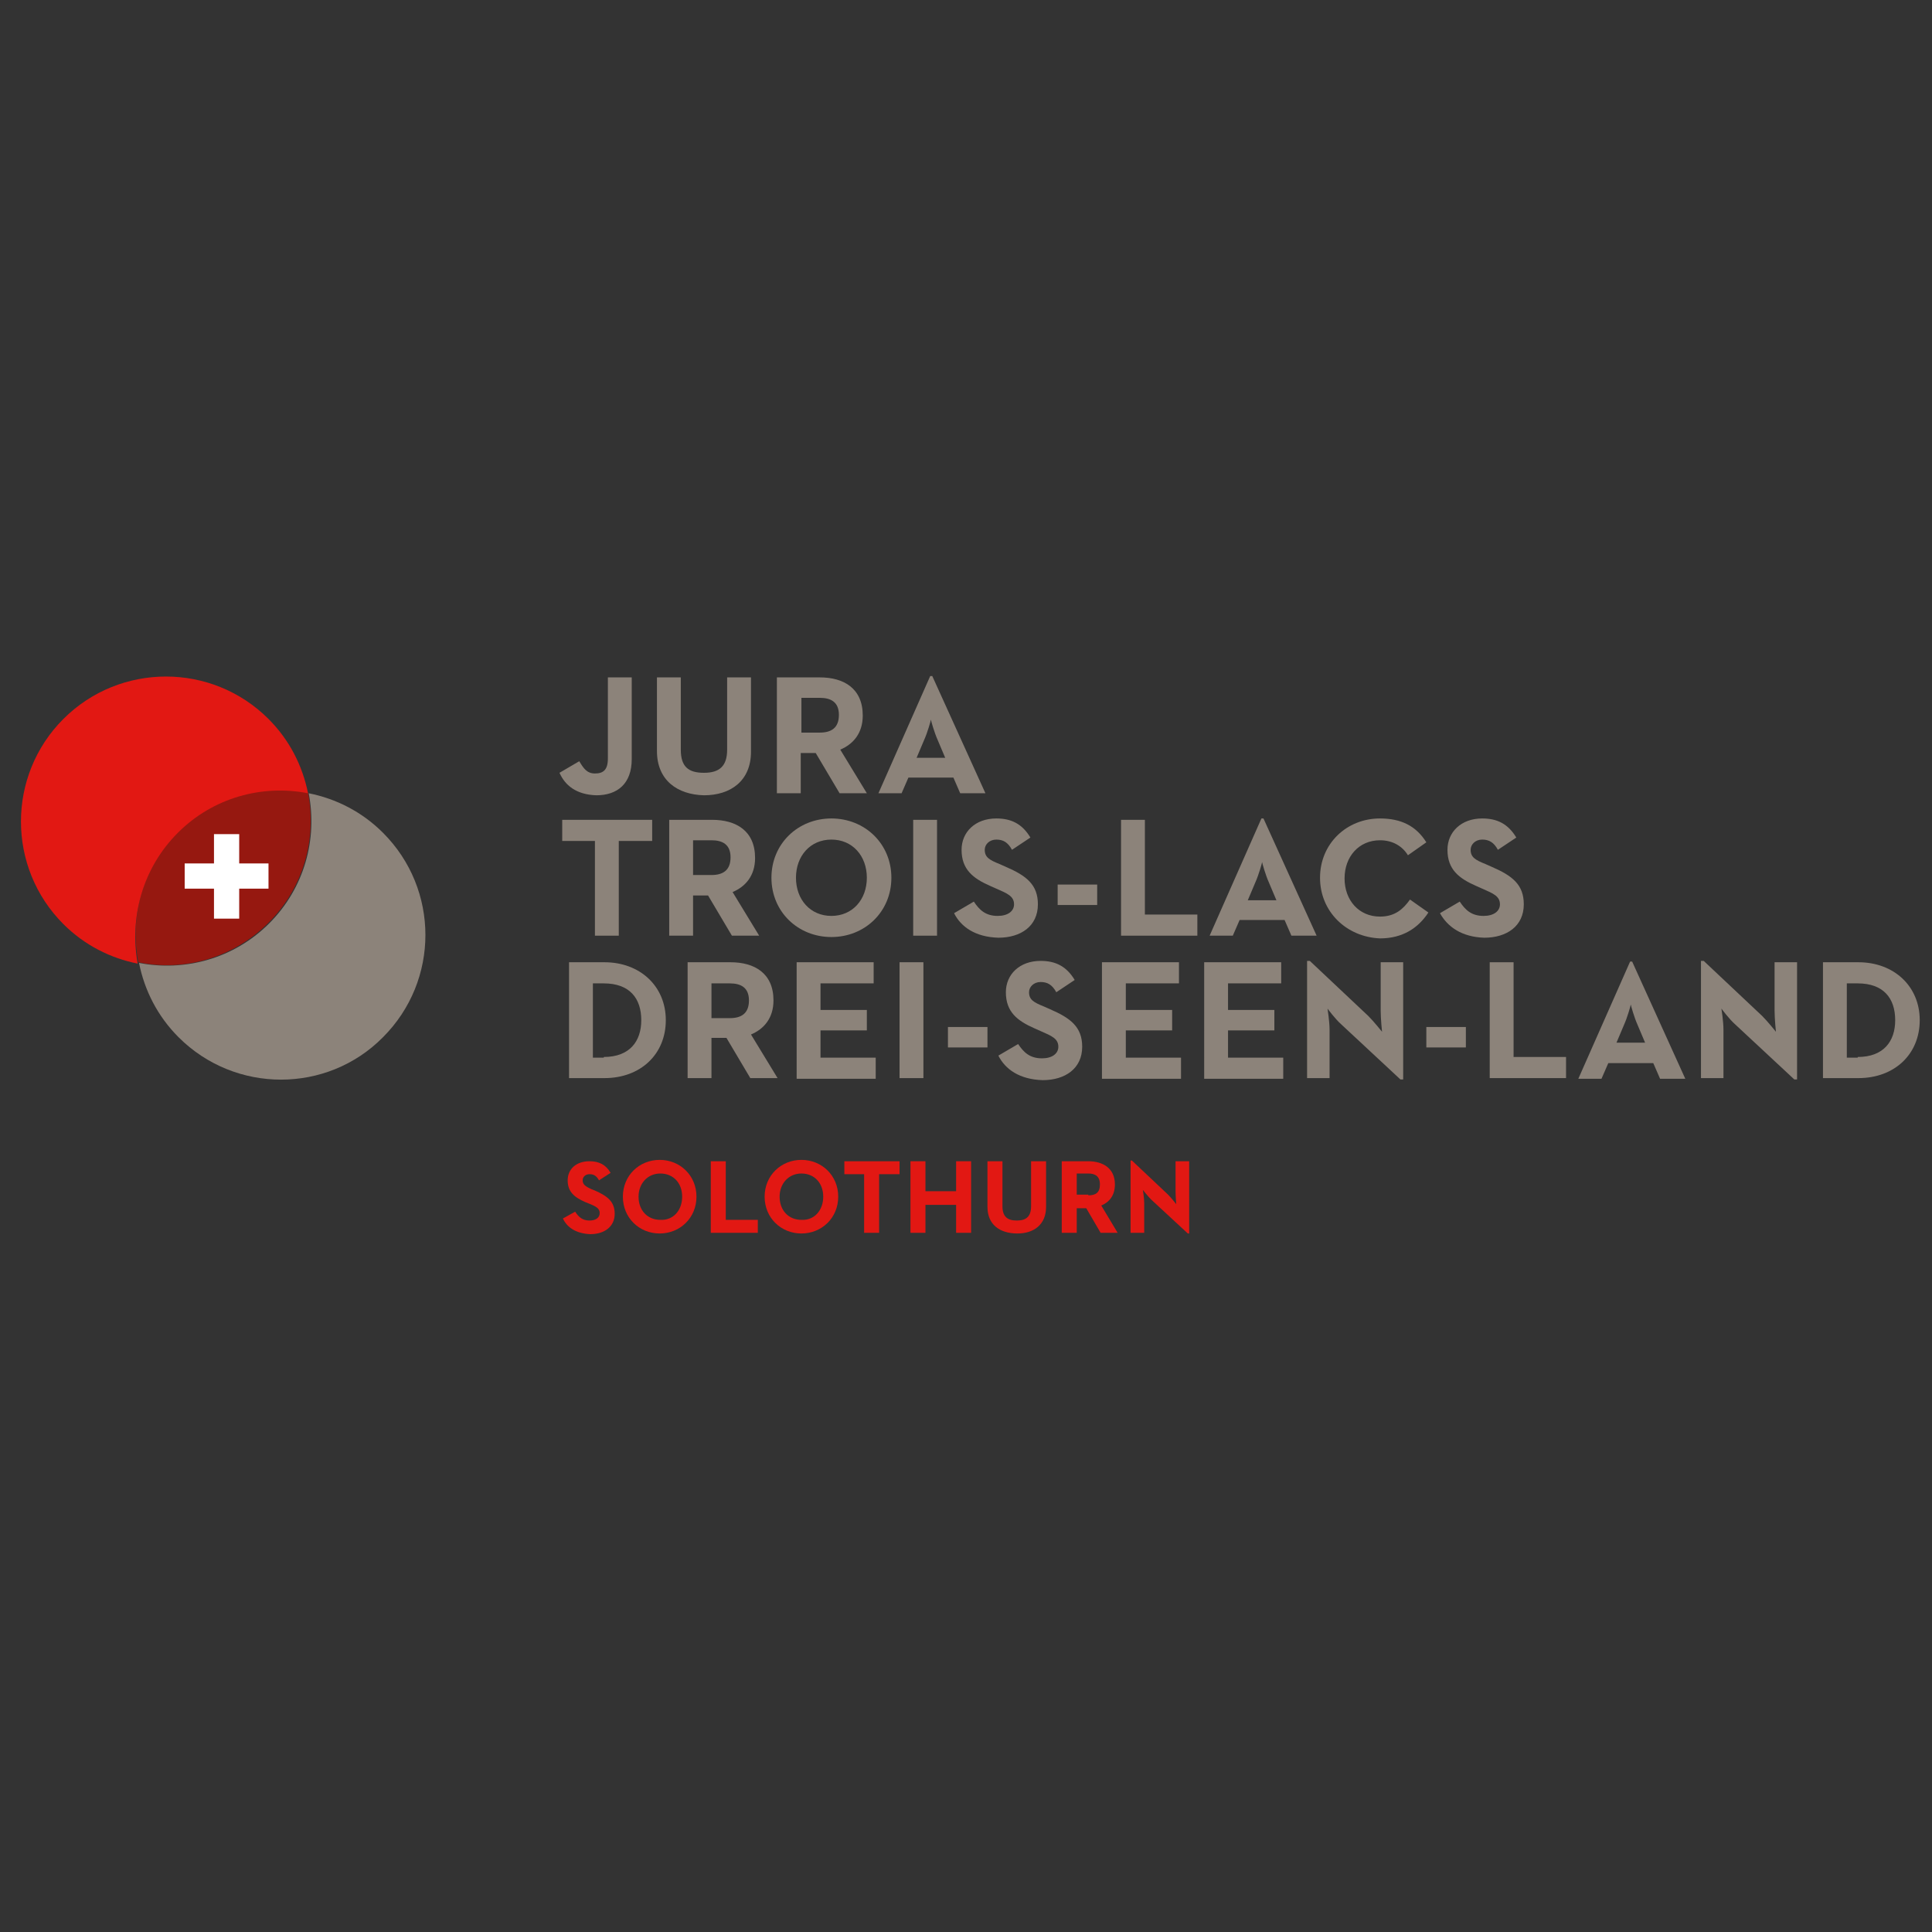 <?xml version="1.0" encoding="utf-8"?>
<!-- Generator: Adobe Illustrator 22.0.1, SVG Export Plug-In . SVG Version: 6.00 Build 0)  -->
<svg version="1.1" id="Ebene_1" xmlns="http://www.w3.org/2000/svg" xmlns:xlink="http://www.w3.org/1999/xlink" x="0px" y="0px"
	 viewBox="0 0 283.5 283.5" style="enable-background:new 0 0 283.5 283.5;" xml:space="preserve">
<rect x="0" y="0" width="283.5" height="283.5" fill="#333333" stroke="none"/>
<style type="text/css">
	.st0{fill:#006D66;}
	.st1{fill:#DF1C13;}
	.st2{fill:#007C27;}
	.st3{fill:#BBBDBD;}
	.st4{fill:#E7000E;}
	.st5{fill:#72B61C;}
	.st6{fill:#E92F23;}
	.st7{fill:#961810;}
	.st8{fill:#8C837A;}
	.st9{fill:#E21813;}
	.st10{fill:#FFFFFF;}
	.st11{fill:none;}
</style>
<g>
	<g>
		<g>
			<path class="st7" d="M39.4,135.4c5.2-5.2,7.1-12.4,5.8-19.1c-6.7-1.3-13.9,0.6-19.1,5.8c-5.2,5.2-7.1,12.4-5.8,19.1
				C27,142.6,34.2,140.6,39.4,135.4z"/>
			<path class="st8" d="M56.2,122.2c-3.1-3.1-6.9-5-10.9-5.8c1.3,6.7-0.6,13.9-5.8,19.1c-5.2,5.2-12.4,7.1-19.1,5.8
				c0.8,4,2.7,7.8,5.8,10.9c8.3,8.3,21.8,8.3,30,0C64.5,143.9,64.5,130.5,56.2,122.2z"/>
			<path class="st9" d="M26.1,122.2c5.2-5.2,12.4-7.1,19.1-5.8c-0.8-4-2.7-7.8-5.8-10.9c-8.3-8.3-21.8-8.3-30.1,0
				c-8.3,8.3-8.3,21.8,0,30.1c3.1,3.1,6.9,5,10.9,5.8C19,134.6,20.9,127.4,26.1,122.2z"/>
			<polygon class="st10" points="35.7,126.7 35.1,126.7 35.1,123 35.1,122.4 31.4,122.4 31.4,123 31.4,126.7 27.7,126.7 27.1,126.7 
				27.1,130.4 27.7,130.4 31.4,130.4 31.4,131.1 31.4,134.8 35.1,134.8 35.1,131.1 35.1,130.4 35.7,130.4 39.4,130.4 39.4,126.7 			
				"/>
		</g>
		<g>
			<path class="st8" d="M82.1,113.4l2.9-1.7c0.6,1,1.1,1.8,2.3,1.8c1.2,0,1.9-0.5,1.9-2.2V99.4h3.5v12c0,3.6-2.1,5.3-5.2,5.3
				C84.5,116.6,82.9,115.2,82.1,113.4z"/>
			<path class="st8" d="M96.4,110.2V99.4h3.5V110c0,2.5,1.1,3.4,3.4,3.4c2.3,0,3.4-1,3.4-3.4V99.4h3.5v10.9c0,4.3-3,6.4-6.9,6.4
				C99.4,116.6,96.4,114.5,96.4,110.2z"/>
			<path class="st8" d="M114,99.4h6.3c3.5,0,6.3,1.6,6.3,5.6c0,2.6-1.4,4.2-3.3,5l3.9,6.4h-4l-3.5-5.9h-2.2v5.9H114V99.4z
				 M120.3,107.5c1.7,0,2.8-0.7,2.8-2.6c0-1.9-1.2-2.5-2.8-2.5h-2.7v5.1H120.3z"/>
			<path class="st8" d="M136.5,99.2h0.3l7.8,17.2h-3.7l-1-2.3h-6.6l-1,2.3h-3.4L136.5,99.2z M138.7,111.2l-1.1-2.6
				c-0.5-1.1-1-2.9-1-3c0,0.1-0.5,1.9-1,3l-1.1,2.6H138.7z"/>
			<path class="st8" d="M87.4,123.4h-4.9v-3.1h13.2v3.1h-4.9v13.9h-3.5V123.4z"/>
			<path class="st8" d="M98.2,120.3h6.3c3.5,0,6.3,1.6,6.3,5.6c0,2.6-1.4,4.2-3.3,5l3.9,6.4h-4l-3.5-5.9h-2.2v5.9h-3.5V120.3z
				 M104.4,128.4c1.7,0,2.8-0.7,2.8-2.6c0-1.9-1.2-2.5-2.8-2.5h-2.7v5.1H104.4z"/>
			<path class="st8" d="M113.2,128.8c0-5,3.9-8.7,8.8-8.7c4.9,0,8.8,3.7,8.8,8.7c0,5-3.9,8.7-8.8,8.7
				C117.1,137.5,113.2,133.8,113.2,128.8z M127.2,128.8c0-3.2-2.1-5.6-5.2-5.6c-3.1,0-5.2,2.4-5.2,5.6c0,3.2,2.1,5.6,5.2,5.6
				C125.1,134.4,127.2,132,127.2,128.8z"/>
			<path class="st8" d="M134,120.3h3.5v17H134V120.3z"/>
			<path class="st8" d="M140,134l2.9-1.7c0.8,1.2,1.7,2.1,3.5,2.1c1.5,0,2.4-0.7,2.4-1.7c0-1.2-1-1.6-2.6-2.3l-0.9-0.4
				c-2.5-1.1-4.2-2.4-4.2-5.3c0-2.6,2-4.6,5.1-4.6c2.2,0,3.8,0.8,5,2.8l-2.7,1.8c-0.6-1.1-1.3-1.5-2.3-1.5c-1,0-1.7,0.7-1.7,1.5
				c0,1.1,0.7,1.5,2.2,2.1l0.9,0.4c3,1.3,4.7,2.6,4.7,5.5c0,3.2-2.5,4.9-5.8,4.9C143.1,137.5,141,136,140,134z"/>
			<path class="st8" d="M155.2,129.8h5.8v3h-5.8V129.8z"/>
			<path class="st8" d="M164.5,120.3h3.5v13.9h7.7v3.1h-11.2V120.3z"/>
			<path class="st8" d="M185.1,120.1h0.3l7.8,17.2h-3.7l-1-2.3h-6.6l-1,2.3h-3.4L185.1,120.1z M187.3,132.1l-1.1-2.6
				c-0.5-1.1-1-2.9-1-3c0,0.1-0.5,1.9-1,3l-1.1,2.6H187.3z"/>
			<path class="st8" d="M193.7,128.8c0-5,3.9-8.7,8.8-8.7c3.1,0,5.3,1.1,6.8,3.5l-2.7,1.9c-0.8-1.3-2.2-2.2-4.1-2.2
				c-3.1,0-5.2,2.4-5.2,5.6c0,3.2,2.1,5.6,5.2,5.6c2.2,0,3.4-1.1,4.4-2.5l2.7,1.9c-1.5,2.3-3.8,3.8-7.1,3.8
				C197.6,137.5,193.7,133.8,193.7,128.8z"/>
			<path class="st8" d="M211.3,134l2.9-1.7c0.8,1.2,1.7,2.1,3.5,2.1c1.5,0,2.4-0.7,2.4-1.7c0-1.2-1-1.6-2.6-2.3l-0.9-0.4
				c-2.5-1.1-4.2-2.4-4.2-5.3c0-2.6,2-4.6,5.1-4.6c2.2,0,3.8,0.8,5,2.8l-2.7,1.8c-0.6-1.1-1.3-1.5-2.3-1.5c-1,0-1.7,0.7-1.7,1.5
				c0,1.1,0.7,1.5,2.2,2.1l0.9,0.4c3,1.3,4.7,2.6,4.7,5.5c0,3.2-2.5,4.9-5.8,4.9C214.5,137.5,212.4,136,211.3,134z"/>
			<path class="st8" d="M83.5,141.2h5.2c5.2,0,9,3.5,9,8.5c0,5-3.7,8.5-9,8.5h-5.2V141.2z M88.6,155.1c3.8,0,5.5-2.3,5.5-5.4
				c0-3.2-1.7-5.4-5.5-5.4h-1.6v10.9H88.6z"/>
			<path class="st8" d="M100.9,141.2h6.3c3.5,0,6.3,1.6,6.3,5.6c0,2.6-1.4,4.2-3.3,5l3.9,6.4h-4l-3.5-5.9h-2.2v5.9h-3.5V141.2z
				 M107.1,149.4c1.7,0,2.8-0.7,2.8-2.6c0-1.9-1.2-2.5-2.8-2.5h-2.7v5.1H107.1z"/>
			<path class="st8" d="M116.9,141.2h11.3v3.1h-7.8v3.9h6.8v3h-6.8v4h8.1v3.1h-11.6V141.2z"/>
			<path class="st8" d="M132,141.2h3.5v17H132V141.2z"/>
			<path class="st8" d="M139.1,150.7h5.8v3h-5.8V150.7z"/>
			<path class="st8" d="M146.5,154.9l2.9-1.7c0.8,1.2,1.7,2.1,3.5,2.1c1.5,0,2.4-0.7,2.4-1.7c0-1.2-1-1.6-2.6-2.3l-0.9-0.4
				c-2.5-1.1-4.2-2.4-4.2-5.3c0-2.6,2-4.6,5.1-4.6c2.2,0,3.8,0.8,5,2.8l-2.7,1.8c-0.6-1.1-1.3-1.5-2.3-1.5c-1,0-1.7,0.7-1.7,1.5
				c0,1.1,0.7,1.5,2.2,2.1l0.9,0.4c3,1.3,4.7,2.6,4.7,5.5c0,3.2-2.5,4.9-5.8,4.9C149.6,158.4,147.5,156.9,146.5,154.9z"/>
			<path class="st8" d="M161.7,141.2h11.3v3.1h-7.8v3.9h6.8v3h-6.8v4h8.1v3.1h-11.6V141.2z"/>
			<path class="st8" d="M176.7,141.2H188v3.1h-7.8v3.9h6.8v3h-6.8v4h8.1v3.1h-11.6V141.2z"/>
			<path class="st8" d="M196.8,150.3c-0.9-0.8-2-2.3-2-2.3s0.3,1.9,0.3,3.1v7.1h-3.3v-17.2h0.4l8.6,8.1c0.8,0.8,2,2.3,2,2.3
				s-0.2-1.9-0.2-3.1v-7.1h3.3v17.2h-0.4L196.8,150.3z"/>
			<path class="st8" d="M209.3,150.7h5.8v3h-5.8V150.7z"/>
			<path class="st8" d="M218.6,141.2h3.5v13.9h7.7v3.1h-11.2V141.2z"/>
			<path class="st8" d="M239.2,141.1h0.3l7.8,17.2h-3.7l-1-2.3H236l-1,2.3h-3.4L239.2,141.1z M241.4,153l-1.1-2.6
				c-0.5-1.1-1-2.9-1-3c0,0.1-0.5,1.9-1,3l-1.1,2.6H241.4z"/>
			<path class="st8" d="M254.6,150.3c-0.9-0.8-2-2.3-2-2.3s0.3,1.9,0.3,3.1v7.1h-3.3v-17.2h0.4l8.6,8.1c0.8,0.8,2,2.3,2,2.3
				s-0.2-1.9-0.2-3.1v-7.1h3.3v17.2h-0.4L254.6,150.3z"/>
			<path class="st8" d="M267.5,141.2h5.2c5.2,0,9,3.5,9,8.5c0,5-3.7,8.5-9,8.5h-5.2V141.2z M272.6,155.1c3.8,0,5.5-2.3,5.5-5.4
				c0-3.2-1.7-5.4-5.5-5.4H271v10.9H272.6z"/>
		</g>
		<g>
			<path class="st9" d="M82.6,178.8l1.8-1c0.5,0.8,1.1,1.3,2.1,1.3c0.9,0,1.5-0.4,1.5-1.1c0-0.7-0.6-1-1.6-1.4l-0.5-0.2
				c-1.6-0.7-2.6-1.5-2.6-3.2c0-1.6,1.2-2.8,3.2-2.8c1.4,0,2.4,0.5,3.1,1.7l-1.7,1.1c-0.4-0.7-0.8-0.9-1.4-0.9c-0.6,0-1,0.4-1,0.9
				c0,0.6,0.4,0.9,1.3,1.3l0.5,0.2c1.8,0.8,2.9,1.6,2.9,3.4c0,1.9-1.5,3-3.6,3C84.5,181,83.2,180.1,82.6,178.8z"/>
			<path class="st9" d="M91.4,175.6c0-3.1,2.4-5.4,5.4-5.4s5.4,2.3,5.4,5.4c0,3.1-2.4,5.4-5.4,5.4S91.4,178.7,91.4,175.6z
				 M100.1,175.6c0-2-1.3-3.4-3.2-3.4c-1.9,0-3.2,1.5-3.2,3.4c0,2,1.3,3.4,3.2,3.4C98.8,179.1,100.1,177.6,100.1,175.6z"/>
			<path class="st9" d="M104.3,170.4h2.2v8.6h4.7v1.9h-6.9V170.4z"/>
			<path class="st9" d="M112.2,175.6c0-3.1,2.4-5.4,5.4-5.4c3,0,5.4,2.3,5.4,5.4c0,3.1-2.4,5.4-5.4,5.4
				C114.6,181,112.2,178.7,112.2,175.6z M120.8,175.6c0-2-1.3-3.4-3.2-3.4c-1.9,0-3.2,1.5-3.2,3.4c0,2,1.3,3.4,3.2,3.4
				C119.5,179.1,120.8,177.6,120.8,175.6z"/>
			<path class="st9" d="M126.9,172.3h-3v-1.9h8.1v1.9h-3v8.6h-2.2V172.3z"/>
			<path class="st9" d="M133.6,170.4h2.2v4.4h4.5v-4.4h2.2v10.5h-2.2v-4.1h-4.5v4.1h-2.2V170.4z"/>
			<path class="st9" d="M144.9,177.1v-6.7h2.2v6.6c0,1.5,0.7,2.1,2.1,2.1c1.4,0,2.1-0.6,2.1-2.1v-6.6h2.2v6.7c0,2.6-1.8,3.9-4.2,3.9
				C146.7,181,144.9,179.7,144.9,177.1z"/>
			<path class="st9" d="M155.8,170.4h3.9c2.1,0,3.9,1,3.9,3.4c0,1.6-0.8,2.6-2,3.1l2.4,4h-2.5l-2.1-3.6H158v3.6h-2.2V170.4z
				 M159.7,175.4c1.1,0,1.7-0.4,1.7-1.6c0-1.2-0.7-1.6-1.7-1.6H158v3.1H159.7z"/>
			<path class="st9" d="M168.9,176c-0.5-0.5-1.2-1.4-1.2-1.4s0.2,1.2,0.2,1.9v4.4h-2v-10.6h0.2l5.3,5c0.5,0.5,1.2,1.4,1.2,1.4
				s-0.1-1.2-0.1-1.9v-4.4h2V181h-0.2L168.9,176z"/>
		</g>
	</g>
	<rect x="2.7" y="98.8" class="st11" width="279.5" height="82.5"/>
</g>
</svg>
